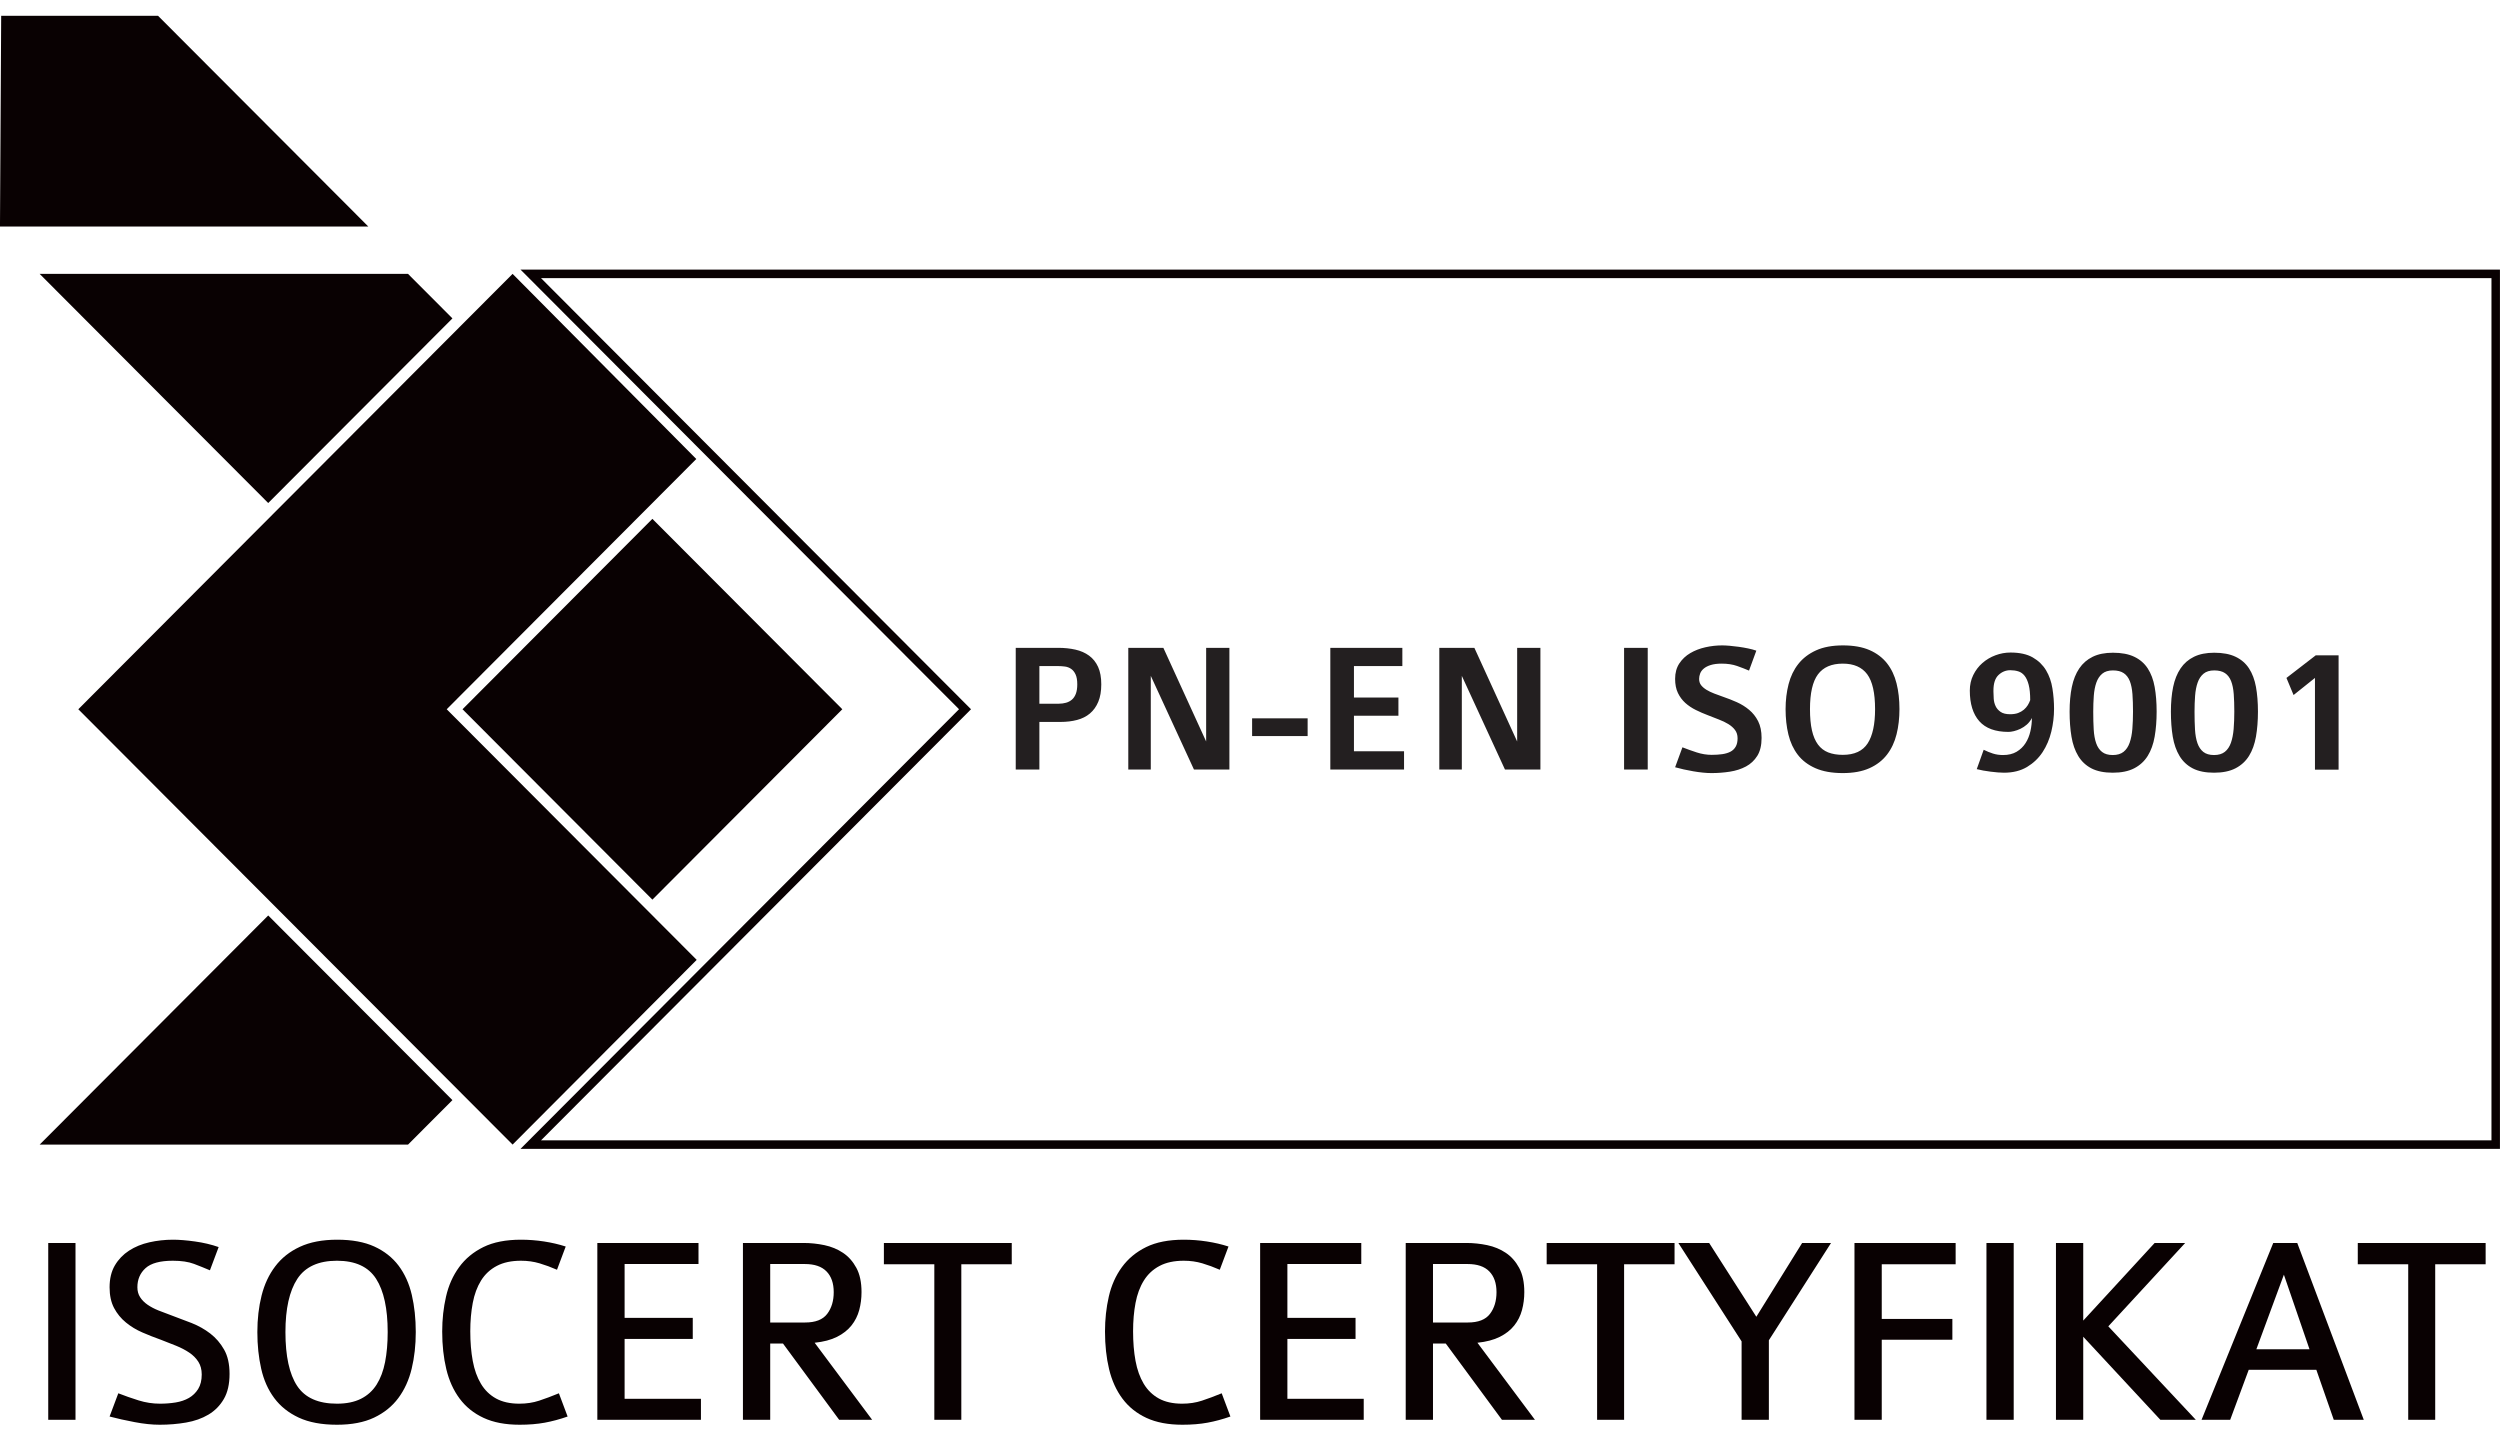 <?xml version="1.0" encoding="UTF-8" standalone="no"?>
<!DOCTYPE svg PUBLIC "-//W3C//DTD SVG 1.1//EN" "http://www.w3.org/Graphics/SVG/1.1/DTD/svg11.dtd">
<svg width="133" height="76" viewBox="0 0 133 76" fill="none" xmlns="http://www.w3.org/2000/svg">
<g clip-path="url(#clip0_72_784)">
<path d="M21.707 14.571H2.11L14.269 26.761L24.069 16.938L21.707 14.571ZM15.109 27.603L24.069 36.585L33.867 26.761L24.908 17.78L15.109 27.603ZM24.606 37.732L34.707 47.861L44.811 37.732L34.707 27.603L24.606 37.732ZM24.068 38.879L15.109 47.861L24.909 57.684L33.867 48.703L24.068 38.879ZM14.269 48.703L2.11 60.893H21.707L24.069 58.526L14.269 48.703Z" fill="#090102"/>
<path fill-rule="evenodd" clip-rule="evenodd" d="M132.997 14.344V61.118H27.692L51.02 37.731L27.692 14.344H132.997ZM28.782 14.797L51.658 37.732L28.782 60.666H132.546V14.797H28.782Z" fill="#090102"/>
<path d="M8.406 0.839H0.063L-0.001 12.053H19.595L8.406 0.839Z" fill="#090102"/>
<path d="M23.765 37.732L37.043 24.419L27.27 14.57L4.166 37.732L27.27 60.892L37.064 51.065L23.765 37.732Z" fill="#090102"/>
<path d="M2.566 75.534V66.126H4.017V75.534H2.566ZM12.212 73.091C12.212 73.634 12.111 74.08 11.907 74.428C11.704 74.778 11.431 75.054 11.088 75.258C10.744 75.462 10.348 75.602 9.898 75.68C9.449 75.757 8.982 75.796 8.499 75.796C8.092 75.796 7.648 75.75 7.164 75.657C6.68 75.566 6.236 75.466 5.83 75.359L6.294 74.123C6.642 74.259 7.002 74.385 7.375 74.502C7.747 74.618 8.126 74.676 8.513 74.676C8.803 74.676 9.081 74.654 9.347 74.611C9.613 74.567 9.847 74.487 10.051 74.371C10.253 74.254 10.418 74.094 10.544 73.891C10.67 73.687 10.732 73.43 10.732 73.12C10.732 72.859 10.672 72.633 10.551 72.444C10.43 72.255 10.268 72.092 10.065 71.957C9.862 71.821 9.63 71.7 9.369 71.594C9.108 71.487 8.837 71.38 8.557 71.274C8.228 71.157 7.902 71.029 7.577 70.888C7.253 70.748 6.961 70.571 6.7 70.357C6.439 70.144 6.229 69.888 6.069 69.587C5.91 69.286 5.83 68.918 5.83 68.482C5.83 68.026 5.924 67.638 6.112 67.318C6.301 66.998 6.553 66.737 6.867 66.533C7.181 66.33 7.541 66.181 7.948 66.09C8.354 65.998 8.774 65.952 9.209 65.952C9.528 65.952 9.915 65.983 10.37 66.046C10.824 66.109 11.245 66.209 11.632 66.344L11.168 67.58C10.897 67.464 10.614 67.35 10.319 67.238C10.024 67.127 9.649 67.071 9.195 67.071C8.518 67.071 8.035 67.202 7.744 67.464C7.455 67.726 7.309 68.065 7.309 68.482C7.309 68.685 7.357 68.862 7.455 69.012C7.551 69.162 7.684 69.296 7.853 69.413C8.023 69.529 8.216 69.631 8.434 69.718C8.651 69.805 8.881 69.892 9.122 69.979C9.471 70.106 9.828 70.241 10.196 70.386C10.563 70.532 10.894 70.719 11.189 70.946C11.484 71.174 11.729 71.458 11.921 71.797C12.115 72.136 12.212 72.568 12.212 73.091ZM22.119 70.866C22.119 71.564 22.046 72.214 21.901 72.815C21.756 73.416 21.519 73.937 21.19 74.378C20.862 74.819 20.431 75.166 19.899 75.418C19.368 75.67 18.71 75.796 17.927 75.796C17.114 75.796 16.438 75.67 15.896 75.418C15.354 75.166 14.919 74.819 14.591 74.378C14.262 73.937 14.03 73.416 13.895 72.815C13.759 72.214 13.691 71.564 13.691 70.866C13.691 70.168 13.766 69.521 13.916 68.925C14.066 68.329 14.308 67.81 14.642 67.37C14.975 66.928 15.412 66.581 15.954 66.33C16.496 66.078 17.158 65.952 17.941 65.952C18.724 65.952 19.382 66.073 19.914 66.315C20.445 66.558 20.876 66.897 21.205 67.333C21.533 67.769 21.768 68.288 21.908 68.889C22.048 69.49 22.119 70.149 22.119 70.866ZM20.625 70.866C20.625 69.616 20.419 68.671 20.008 68.031C19.597 67.391 18.903 67.071 17.927 67.071C16.94 67.071 16.237 67.394 15.816 68.038C15.395 68.683 15.185 69.626 15.185 70.866C15.185 72.146 15.393 73.101 15.809 73.731C16.225 74.361 16.93 74.676 17.927 74.676C18.429 74.676 18.855 74.589 19.203 74.415C19.551 74.24 19.829 73.988 20.037 73.659C20.245 73.328 20.395 72.929 20.487 72.459C20.578 71.988 20.625 71.458 20.625 70.866ZM30.197 75.359C29.782 75.505 29.376 75.614 28.98 75.687C28.583 75.76 28.138 75.796 27.645 75.796C26.891 75.796 26.252 75.675 25.73 75.432C25.208 75.19 24.782 74.848 24.453 74.407C24.125 73.966 23.888 73.442 23.743 72.837C23.598 72.231 23.525 71.564 23.525 70.837C23.525 70.188 23.593 69.567 23.729 68.976C23.864 68.384 24.096 67.864 24.425 67.413C24.753 66.962 25.184 66.606 25.716 66.344C26.247 66.082 26.915 65.952 27.717 65.952C28.124 65.952 28.532 65.983 28.943 66.046C29.354 66.109 29.738 66.199 30.096 66.315L29.632 67.551C29.322 67.415 29.013 67.301 28.704 67.209C28.394 67.117 28.065 67.071 27.717 67.071C27.205 67.071 26.775 67.163 26.427 67.348C26.078 67.531 25.8 67.791 25.592 68.125C25.384 68.46 25.237 68.858 25.15 69.318C25.063 69.778 25.019 70.28 25.019 70.823C25.019 71.404 25.063 71.93 25.15 72.4C25.237 72.871 25.382 73.275 25.585 73.615C25.788 73.954 26.056 74.216 26.39 74.4C26.724 74.584 27.137 74.676 27.63 74.676C28.007 74.676 28.358 74.623 28.682 74.516C29.006 74.41 29.356 74.278 29.733 74.123L30.197 75.359ZM31.778 75.534V66.126H37.16V67.246H33.229V70.11H36.855V71.23H33.229V74.415H37.29V75.534H31.778ZM44.644 75.534L41.656 71.477H40.975V75.534H39.524V66.126H42.744C43.121 66.126 43.493 66.165 43.861 66.242C44.228 66.32 44.557 66.456 44.847 66.65C45.137 66.843 45.374 67.11 45.558 67.449C45.742 67.788 45.833 68.22 45.833 68.743C45.833 69.073 45.792 69.391 45.711 69.695C45.628 70.001 45.49 70.275 45.297 70.517C45.103 70.76 44.847 70.961 44.528 71.121C44.209 71.281 43.813 71.385 43.339 71.434L46.399 75.534H44.644ZM44.354 68.743C44.354 68.268 44.226 67.9 43.969 67.638C43.713 67.376 43.329 67.246 42.816 67.246H40.975V70.357H42.831C43.382 70.357 43.774 70.205 44.006 69.899C44.238 69.594 44.354 69.209 44.354 68.743ZM51.142 67.26V75.534H49.706V67.26H47.023V66.126H53.825V67.26H51.142Z" fill="#090102"/>
<path d="M65.458 75.359C65.042 75.505 64.636 75.614 64.239 75.687C63.843 75.76 63.398 75.796 62.905 75.796C62.151 75.796 61.512 75.675 60.99 75.432C60.468 75.19 60.043 74.848 59.714 74.407C59.385 73.966 59.148 73.442 59.003 72.837C58.858 72.231 58.786 71.564 58.786 70.837C58.786 70.188 58.853 69.567 58.989 68.976C59.124 68.384 59.356 67.864 59.685 67.413C60.014 66.962 60.444 66.606 60.976 66.344C61.508 66.082 62.175 65.952 62.978 65.952C63.383 65.952 63.792 65.983 64.203 66.046C64.614 66.109 64.999 66.199 65.356 66.315L64.892 67.551C64.582 67.415 64.273 67.301 63.964 67.209C63.654 67.117 63.325 67.071 62.978 67.071C62.465 67.071 62.035 67.163 61.687 67.348C61.339 67.531 61.06 67.791 60.853 68.125C60.644 68.46 60.497 68.858 60.41 69.318C60.323 69.778 60.28 70.28 60.28 70.823C60.28 71.404 60.323 71.93 60.41 72.4C60.497 72.871 60.642 73.275 60.845 73.615C61.048 73.954 61.317 74.216 61.65 74.4C61.984 74.584 62.397 74.676 62.891 74.676C63.267 74.676 63.618 74.623 63.942 74.516C64.266 74.41 64.617 74.278 64.994 74.123L65.458 75.359ZM67.039 75.534V66.126H72.42V67.246H68.489V70.11H72.115V71.23H68.489V74.415H72.55V75.534H67.039ZM79.904 75.534L76.916 71.477H76.235V75.534H74.784V66.126H78.004C78.381 66.126 78.754 66.165 79.121 66.242C79.489 66.32 79.817 66.456 80.107 66.65C80.397 66.843 80.635 67.11 80.818 67.449C81.002 67.788 81.093 68.22 81.093 68.743C81.093 69.073 81.052 69.391 80.97 69.695C80.888 70.001 80.75 70.275 80.557 70.517C80.364 70.76 80.107 70.961 79.788 71.121C79.469 71.281 79.072 71.385 78.599 71.434L81.659 75.534H79.904ZM79.614 68.743C79.614 68.268 79.486 67.9 79.23 67.638C78.974 67.376 78.589 67.246 78.077 67.246H76.235V70.357H78.091C78.642 70.357 79.034 70.205 79.266 69.899C79.498 69.594 79.614 69.209 79.614 68.743ZM86.402 67.26V75.534H84.966V67.26H82.283V66.126H89.086V67.26H86.402ZM94.104 71.302V75.534H92.653V71.361L89.289 66.126H90.927L93.437 70.052L95.874 66.126H97.411L94.104 71.302ZM100.109 67.26V70.168H103.866V71.274H100.109V75.534H98.658V66.126H104.04V67.26H100.109ZM105.679 75.534V66.126H107.129V75.534H105.679ZM114.932 75.534L110.828 71.114V75.534H109.377V66.126H110.828V70.256L114.628 66.126H116.252L112.162 70.561L116.818 75.534H114.932ZM124.157 75.534L123.229 72.873H119.632L118.646 75.534H117.122L120.937 66.126H122.214L125.753 75.534H124.157ZM121.503 67.813L120.038 71.782H122.866L121.503 67.813ZM129.553 67.26V75.534H128.117V67.26H125.434V66.126H132.236V67.26H129.553Z" fill="#090102"/>
<path d="M58.588 36.406C58.588 36.773 58.535 37.083 58.428 37.336C58.322 37.59 58.174 37.797 57.984 37.957C57.795 38.117 57.567 38.231 57.3 38.301C57.035 38.372 56.739 38.407 56.412 38.407H55.295V40.938H54.037V34.465H56.303C56.629 34.465 56.931 34.497 57.211 34.56C57.49 34.623 57.733 34.73 57.939 34.88C58.145 35.03 58.305 35.231 58.419 35.48C58.532 35.73 58.588 36.039 58.588 36.406ZM57.311 36.406C57.311 36.186 57.281 36.011 57.221 35.881C57.161 35.75 57.083 35.652 56.986 35.586C56.89 35.519 56.78 35.477 56.657 35.46C56.534 35.444 56.409 35.435 56.283 35.435H55.295V37.437H56.333C56.466 37.437 56.592 37.42 56.712 37.386C56.831 37.353 56.936 37.298 57.026 37.221C57.116 37.144 57.186 37.039 57.236 36.906C57.286 36.773 57.311 36.606 57.311 36.406ZM63.518 40.938L61.222 35.956V40.938H60.025V34.465H61.891L64.167 39.447V34.465H65.404V40.938H63.518ZM66.612 39.157V38.217H69.566V39.157H66.612ZM70.773 40.938V34.465H74.605V35.435H72.03V37.107H74.396V38.076H72.03V39.968H74.695V40.938H70.773ZM80.064 40.938L77.769 35.956V40.938H76.571V34.465H78.437L80.713 39.447V34.465H81.95V40.938H80.064ZM86.401 40.938V34.465H87.659V40.938H86.401ZM93.716 39.257C93.716 39.651 93.64 39.969 93.487 40.213C93.334 40.456 93.132 40.645 92.883 40.778C92.633 40.911 92.349 41.003 92.03 41.053C91.71 41.103 91.384 41.128 91.052 41.128C90.912 41.128 90.759 41.12 90.593 41.103C90.426 41.086 90.257 41.063 90.084 41.033C89.911 41.003 89.741 40.97 89.575 40.933C89.409 40.896 89.255 40.858 89.116 40.818L89.505 39.757C89.744 39.851 89.997 39.941 90.263 40.028C90.53 40.114 90.796 40.158 91.061 40.158C91.262 40.158 91.446 40.146 91.616 40.123C91.785 40.099 91.931 40.056 92.055 39.993C92.178 39.929 92.273 39.839 92.339 39.722C92.406 39.606 92.439 39.458 92.439 39.277C92.439 39.104 92.394 38.957 92.304 38.837C92.215 38.717 92.096 38.612 91.95 38.522C91.803 38.432 91.634 38.35 91.441 38.277C91.248 38.203 91.052 38.127 90.852 38.047C90.639 37.967 90.428 37.875 90.218 37.771C90.009 37.668 89.823 37.543 89.659 37.397C89.497 37.25 89.365 37.073 89.265 36.866C89.166 36.659 89.116 36.409 89.116 36.116C89.116 35.796 89.191 35.522 89.34 35.295C89.49 35.069 89.685 34.885 89.924 34.745C90.163 34.605 90.431 34.501 90.727 34.435C91.024 34.368 91.321 34.335 91.621 34.335C91.727 34.335 91.859 34.342 92.015 34.355C92.171 34.368 92.332 34.386 92.499 34.41C92.665 34.433 92.83 34.462 92.992 34.495C93.156 34.529 93.304 34.568 93.437 34.615L93.048 35.676C92.861 35.596 92.65 35.514 92.414 35.43C92.178 35.347 91.903 35.305 91.591 35.305C91.358 35.305 91.163 35.331 91.007 35.38C90.85 35.43 90.727 35.494 90.638 35.571C90.547 35.647 90.484 35.734 90.448 35.831C90.412 35.928 90.393 36.023 90.393 36.116C90.393 36.249 90.428 36.361 90.498 36.451C90.568 36.541 90.663 36.623 90.782 36.696C90.902 36.77 91.04 36.836 91.196 36.896C91.353 36.956 91.517 37.016 91.69 37.077C91.923 37.156 92.16 37.25 92.399 37.356C92.638 37.463 92.856 37.598 93.052 37.762C93.249 37.925 93.409 38.127 93.532 38.367C93.654 38.607 93.716 38.904 93.716 39.257ZM101.051 37.727C101.051 38.206 101 38.654 100.896 39.067C100.793 39.48 100.624 39.841 100.387 40.148C100.151 40.454 99.841 40.695 99.454 40.868C99.069 41.041 98.596 41.128 98.037 41.128C97.459 41.128 96.973 41.041 96.581 40.868C96.188 40.695 95.875 40.456 95.642 40.153C95.409 39.849 95.243 39.49 95.143 39.077C95.043 38.663 94.993 38.214 94.993 37.727C94.993 37.253 95.047 36.809 95.153 36.396C95.259 35.983 95.433 35.624 95.672 35.321C95.912 35.017 96.226 34.777 96.615 34.6C97.004 34.423 97.482 34.335 98.047 34.335C98.606 34.335 99.077 34.419 99.46 34.585C99.842 34.752 100.151 34.986 100.387 35.285C100.624 35.586 100.793 35.942 100.896 36.356C101 36.77 101.051 37.226 101.051 37.727ZM99.754 37.727C99.754 36.866 99.614 36.247 99.335 35.871C99.056 35.494 98.623 35.305 98.037 35.305C97.438 35.305 96.998 35.496 96.715 35.876C96.432 36.256 96.291 36.873 96.291 37.727C96.291 38.173 96.326 38.55 96.396 38.857C96.466 39.164 96.572 39.414 96.715 39.608C96.858 39.801 97.039 39.941 97.259 40.028C97.479 40.114 97.738 40.158 98.037 40.158C98.656 40.158 99.097 39.954 99.36 39.547C99.623 39.14 99.754 38.534 99.754 37.727ZM109.275 37.716C109.275 38.117 109.226 38.519 109.13 38.922C109.033 39.325 108.878 39.689 108.666 40.013C108.453 40.336 108.177 40.599 107.838 40.803C107.498 41.006 107.089 41.108 106.61 41.108C106.517 41.108 106.408 41.103 106.286 41.093C106.162 41.083 106.035 41.07 105.901 41.053C105.768 41.036 105.637 41.016 105.507 40.993C105.378 40.97 105.262 40.945 105.163 40.918L105.532 39.888C105.692 39.968 105.855 40.034 106.021 40.088C106.187 40.141 106.367 40.168 106.56 40.168C106.846 40.168 107.087 40.11 107.284 39.993C107.48 39.876 107.638 39.724 107.757 39.537C107.877 39.351 107.963 39.139 108.017 38.902C108.07 38.666 108.097 38.43 108.097 38.197C108.024 38.337 107.934 38.454 107.828 38.547C107.721 38.641 107.608 38.715 107.488 38.772C107.369 38.828 107.252 38.87 107.139 38.897C107.026 38.924 106.929 38.937 106.85 38.937C106.151 38.937 105.634 38.747 105.298 38.367C104.962 37.986 104.794 37.443 104.794 36.736C104.794 36.436 104.855 36.161 104.978 35.911C105.101 35.66 105.264 35.447 105.467 35.27C105.67 35.094 105.901 34.957 106.161 34.86C106.42 34.763 106.687 34.715 106.959 34.715C107.445 34.715 107.839 34.802 108.142 34.975C108.444 35.149 108.681 35.377 108.85 35.66C109.02 35.944 109.133 36.266 109.189 36.626C109.247 36.986 109.275 37.35 109.275 37.716ZM108.007 37.246C108.007 36.913 107.98 36.642 107.927 36.436C107.874 36.229 107.8 36.068 107.708 35.951C107.615 35.834 107.503 35.755 107.373 35.716C107.244 35.676 107.102 35.655 106.949 35.655C106.709 35.655 106.5 35.741 106.32 35.911C106.141 36.081 106.051 36.356 106.051 36.736V36.796C106.051 36.91 106.056 37.036 106.066 37.176C106.076 37.316 106.109 37.446 106.166 37.566C106.222 37.687 106.311 37.788 106.43 37.871C106.55 37.955 106.72 37.997 106.939 37.997C107.106 37.997 107.247 37.975 107.363 37.932C107.48 37.888 107.581 37.83 107.668 37.757C107.754 37.683 107.824 37.603 107.877 37.517C107.93 37.43 107.974 37.34 108.007 37.246ZM114.733 37.857C114.733 38.343 114.698 38.787 114.628 39.187C114.559 39.587 114.435 39.929 114.259 40.213C114.083 40.496 113.843 40.716 113.541 40.873C113.238 41.03 112.857 41.108 112.398 41.108C111.939 41.108 111.562 41.031 111.265 40.878C110.969 40.724 110.735 40.504 110.562 40.218C110.389 39.931 110.269 39.589 110.203 39.192C110.136 38.795 110.103 38.35 110.103 37.857C110.103 37.37 110.142 36.933 110.222 36.546C110.302 36.159 110.434 35.831 110.617 35.56C110.8 35.29 111.037 35.084 111.33 34.941C111.623 34.797 111.982 34.725 112.408 34.725C112.867 34.725 113.246 34.797 113.545 34.941C113.845 35.084 114.083 35.29 114.259 35.56C114.435 35.831 114.559 36.159 114.628 36.546C114.698 36.933 114.733 37.37 114.733 37.857ZM113.476 37.857C113.476 37.51 113.466 37.2 113.446 36.926C113.426 36.653 113.379 36.423 113.307 36.236C113.233 36.049 113.125 35.907 112.982 35.811C112.839 35.714 112.647 35.666 112.408 35.666C112.168 35.666 111.979 35.724 111.839 35.841C111.7 35.957 111.595 36.116 111.525 36.316C111.455 36.516 111.41 36.749 111.39 37.016C111.37 37.283 111.36 37.563 111.36 37.857C111.36 38.21 111.368 38.529 111.385 38.812C111.402 39.096 111.445 39.337 111.515 39.537C111.584 39.737 111.689 39.893 111.829 40.003C111.969 40.113 112.158 40.168 112.398 40.168C112.638 40.168 112.829 40.111 112.972 39.998C113.115 39.884 113.223 39.724 113.296 39.517C113.369 39.31 113.418 39.065 113.441 38.782C113.464 38.499 113.476 38.19 113.476 37.857ZM120.123 37.857C120.123 38.343 120.087 38.787 120.018 39.187C119.947 39.587 119.824 39.929 119.648 40.213C119.472 40.496 119.232 40.716 118.93 40.873C118.627 41.03 118.246 41.108 117.787 41.108C117.328 41.108 116.95 41.031 116.654 40.878C116.358 40.724 116.124 40.504 115.951 40.218C115.778 39.931 115.658 39.589 115.591 39.192C115.525 38.795 115.492 38.35 115.492 37.857C115.492 37.37 115.532 36.933 115.611 36.546C115.691 36.159 115.823 35.831 116.006 35.56C116.188 35.29 116.426 35.084 116.719 34.941C117.012 34.797 117.372 34.725 117.797 34.725C118.256 34.725 118.635 34.797 118.934 34.941C119.234 35.084 119.472 35.29 119.648 35.56C119.824 35.831 119.947 36.159 120.018 36.546C120.087 36.933 120.123 37.37 120.123 37.857ZM118.865 37.857C118.865 37.51 118.855 37.2 118.835 36.926C118.815 36.653 118.768 36.423 118.695 36.236C118.622 36.049 118.514 35.907 118.371 35.811C118.228 35.714 118.036 35.666 117.797 35.666C117.558 35.666 117.368 35.724 117.228 35.841C117.088 35.957 116.983 36.116 116.914 36.316C116.844 36.516 116.799 36.749 116.779 37.016C116.759 37.283 116.749 37.563 116.749 37.857C116.749 38.21 116.757 38.529 116.774 38.812C116.791 39.096 116.834 39.337 116.904 39.537C116.974 39.737 117.079 39.893 117.218 40.003C117.358 40.113 117.547 40.168 117.787 40.168C118.026 40.168 118.218 40.111 118.361 39.998C118.504 39.884 118.612 39.724 118.685 39.517C118.758 39.31 118.806 39.065 118.83 38.782C118.853 38.499 118.865 38.19 118.865 37.857ZM123.156 40.948V36.066L122.018 36.976L121.639 36.066L123.196 34.865H124.413V40.948H123.156Z" fill="#231F20"/>
</g>
<defs>
<clipPath id="clip0_72_784">
<rect width="133" height="75" fill="white" transform="translate(0 0.839)"/>
</clipPath>
</defs>
</svg>
